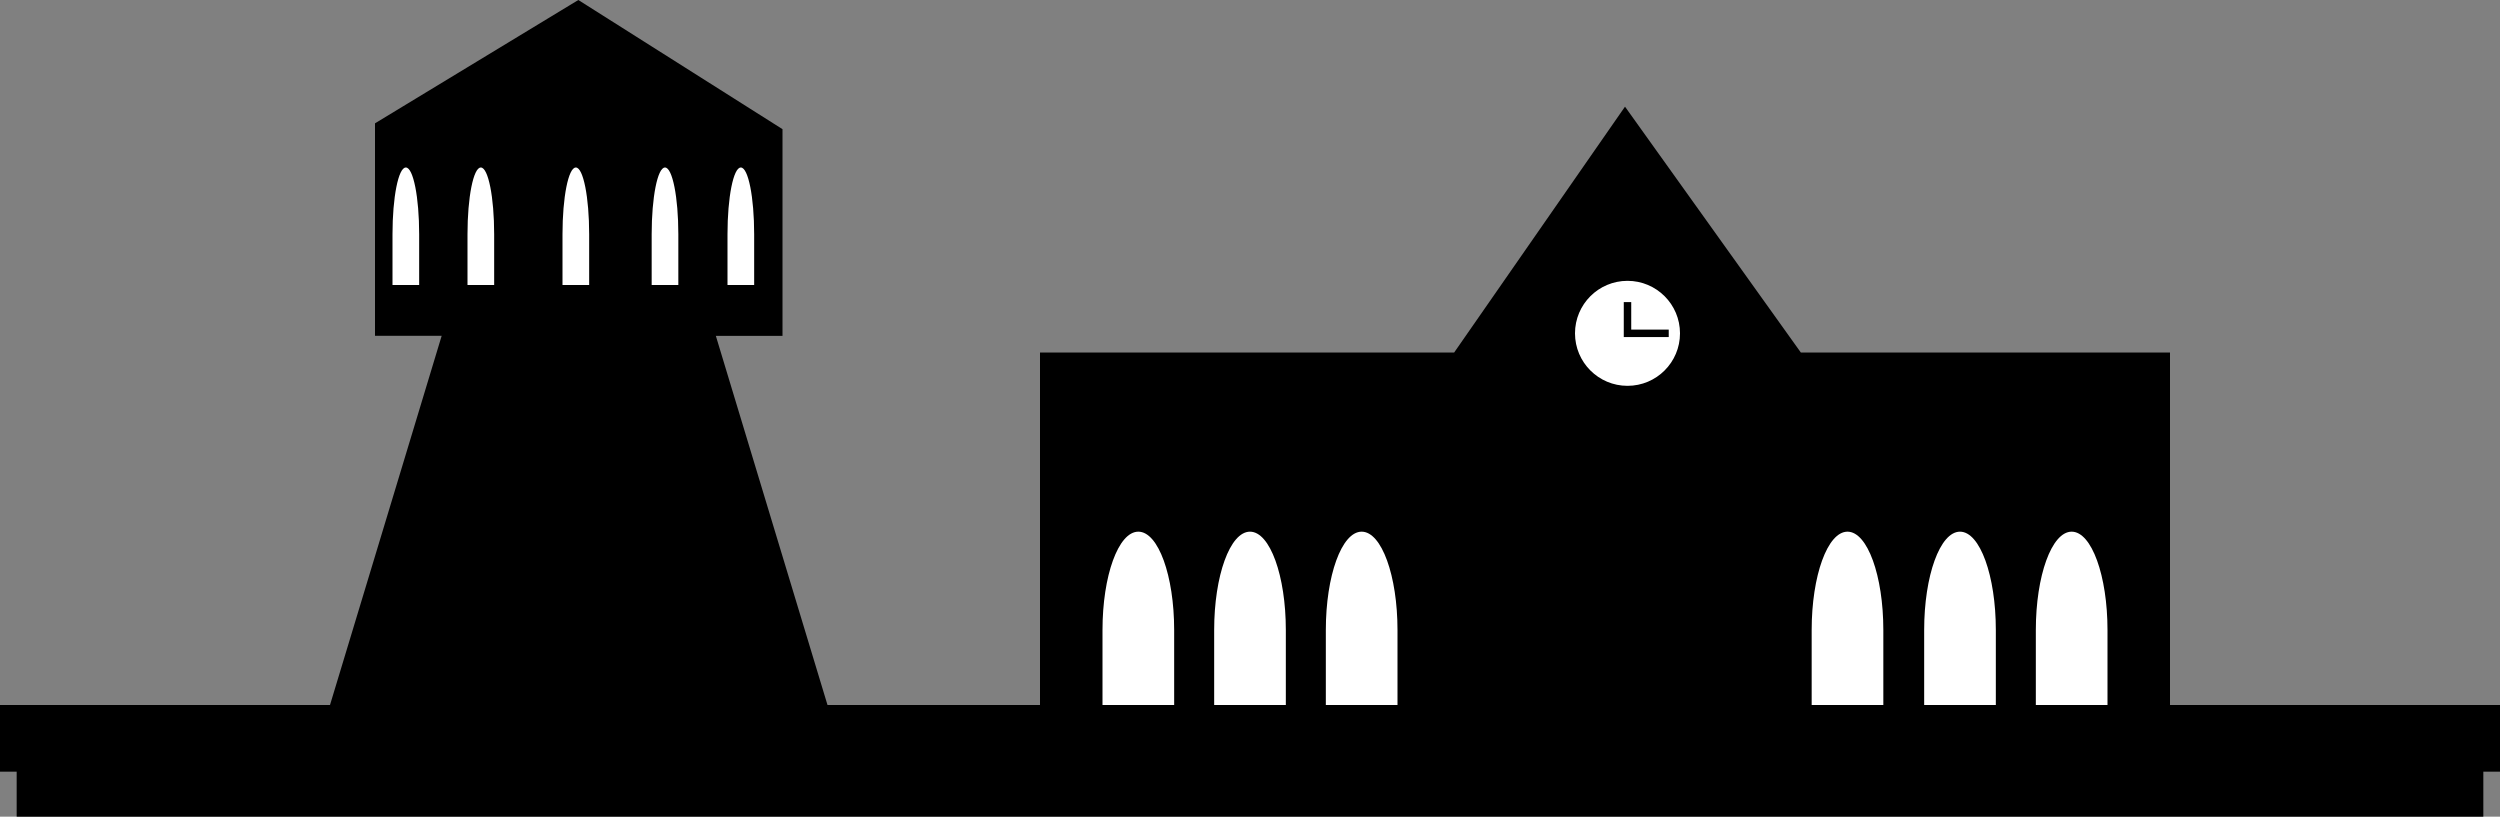<svg xmlns="http://www.w3.org/2000/svg" width="300" height="98" style="overflow:visible;enable-background:new 0 0 300 98" xml:space="preserve"><rect width="100%" height="100%" fill="#808080" stroke="none"/><path d="M0 84.6h39.6L53 40.3h-8V14.8L69.4 0l24.5 15.5v24.8h-8l13.4 44.3h25.5V42.3h49.7L195 12.8l21.1 29.5h44.3v42.3H300v8h-2V98H2v-5.4H0z"/><path style="fill:#fff" d="M47.1 34.2v-6.1c0-4.4.7-8 1.6-8s1.6 3.6 1.6 8v6.1h-3.2zM56.1 34.2v-6.1c0-4.4.7-8 1.6-8 .9 0 1.6 3.6 1.6 8v6.1h-3.2zM67.5 34.2v-6.1c0-4.4.7-8 1.6-8s1.6 3.6 1.6 8v6.1h-3.2zM78.2 34.2v-6.1c0-4.4.7-8 1.6-8s1.6 3.6 1.6 8v6.1h-3.2zM87.3 34.2v-6.1c0-4.4.7-8 1.6-8 .9 0 1.6 3.6 1.6 8v6.1h-3.2zM132.3 84.6v-9c0-6.5 1.9-11.8 4.3-11.8s4.3 5.3 4.3 11.8v9h-8.6zM145.7 84.6v-9c0-6.5 1.9-11.8 4.3-11.8s4.3 5.3 4.3 11.8v9h-8.6zM159.1 84.6v-9c0-6.5 1.9-11.8 4.3-11.8s4.3 5.3 4.3 11.8v9h-8.6zM217.4 84.6v-9c0-6.5 1.9-11.8 4.3-11.8s4.3 5.3 4.3 11.8v9h-8.6zM230.9 84.6v-9c0-6.5 1.9-11.8 4.3-11.8s4.3 5.3 4.3 11.8v9h-8.6zM244.3 84.6v-9c0-6.5 1.9-11.8 4.3-11.8s4.3 5.3 4.3 11.8v9h-8.6z"/><circle style="fill:#fff" cx="195.3" cy="40" r="6.3"/><path style="fill:none;stroke:#000;stroke-width:.895;stroke-linecap:square" d="M195.3 40v-3.3M195.3 40h4.5"/></svg>